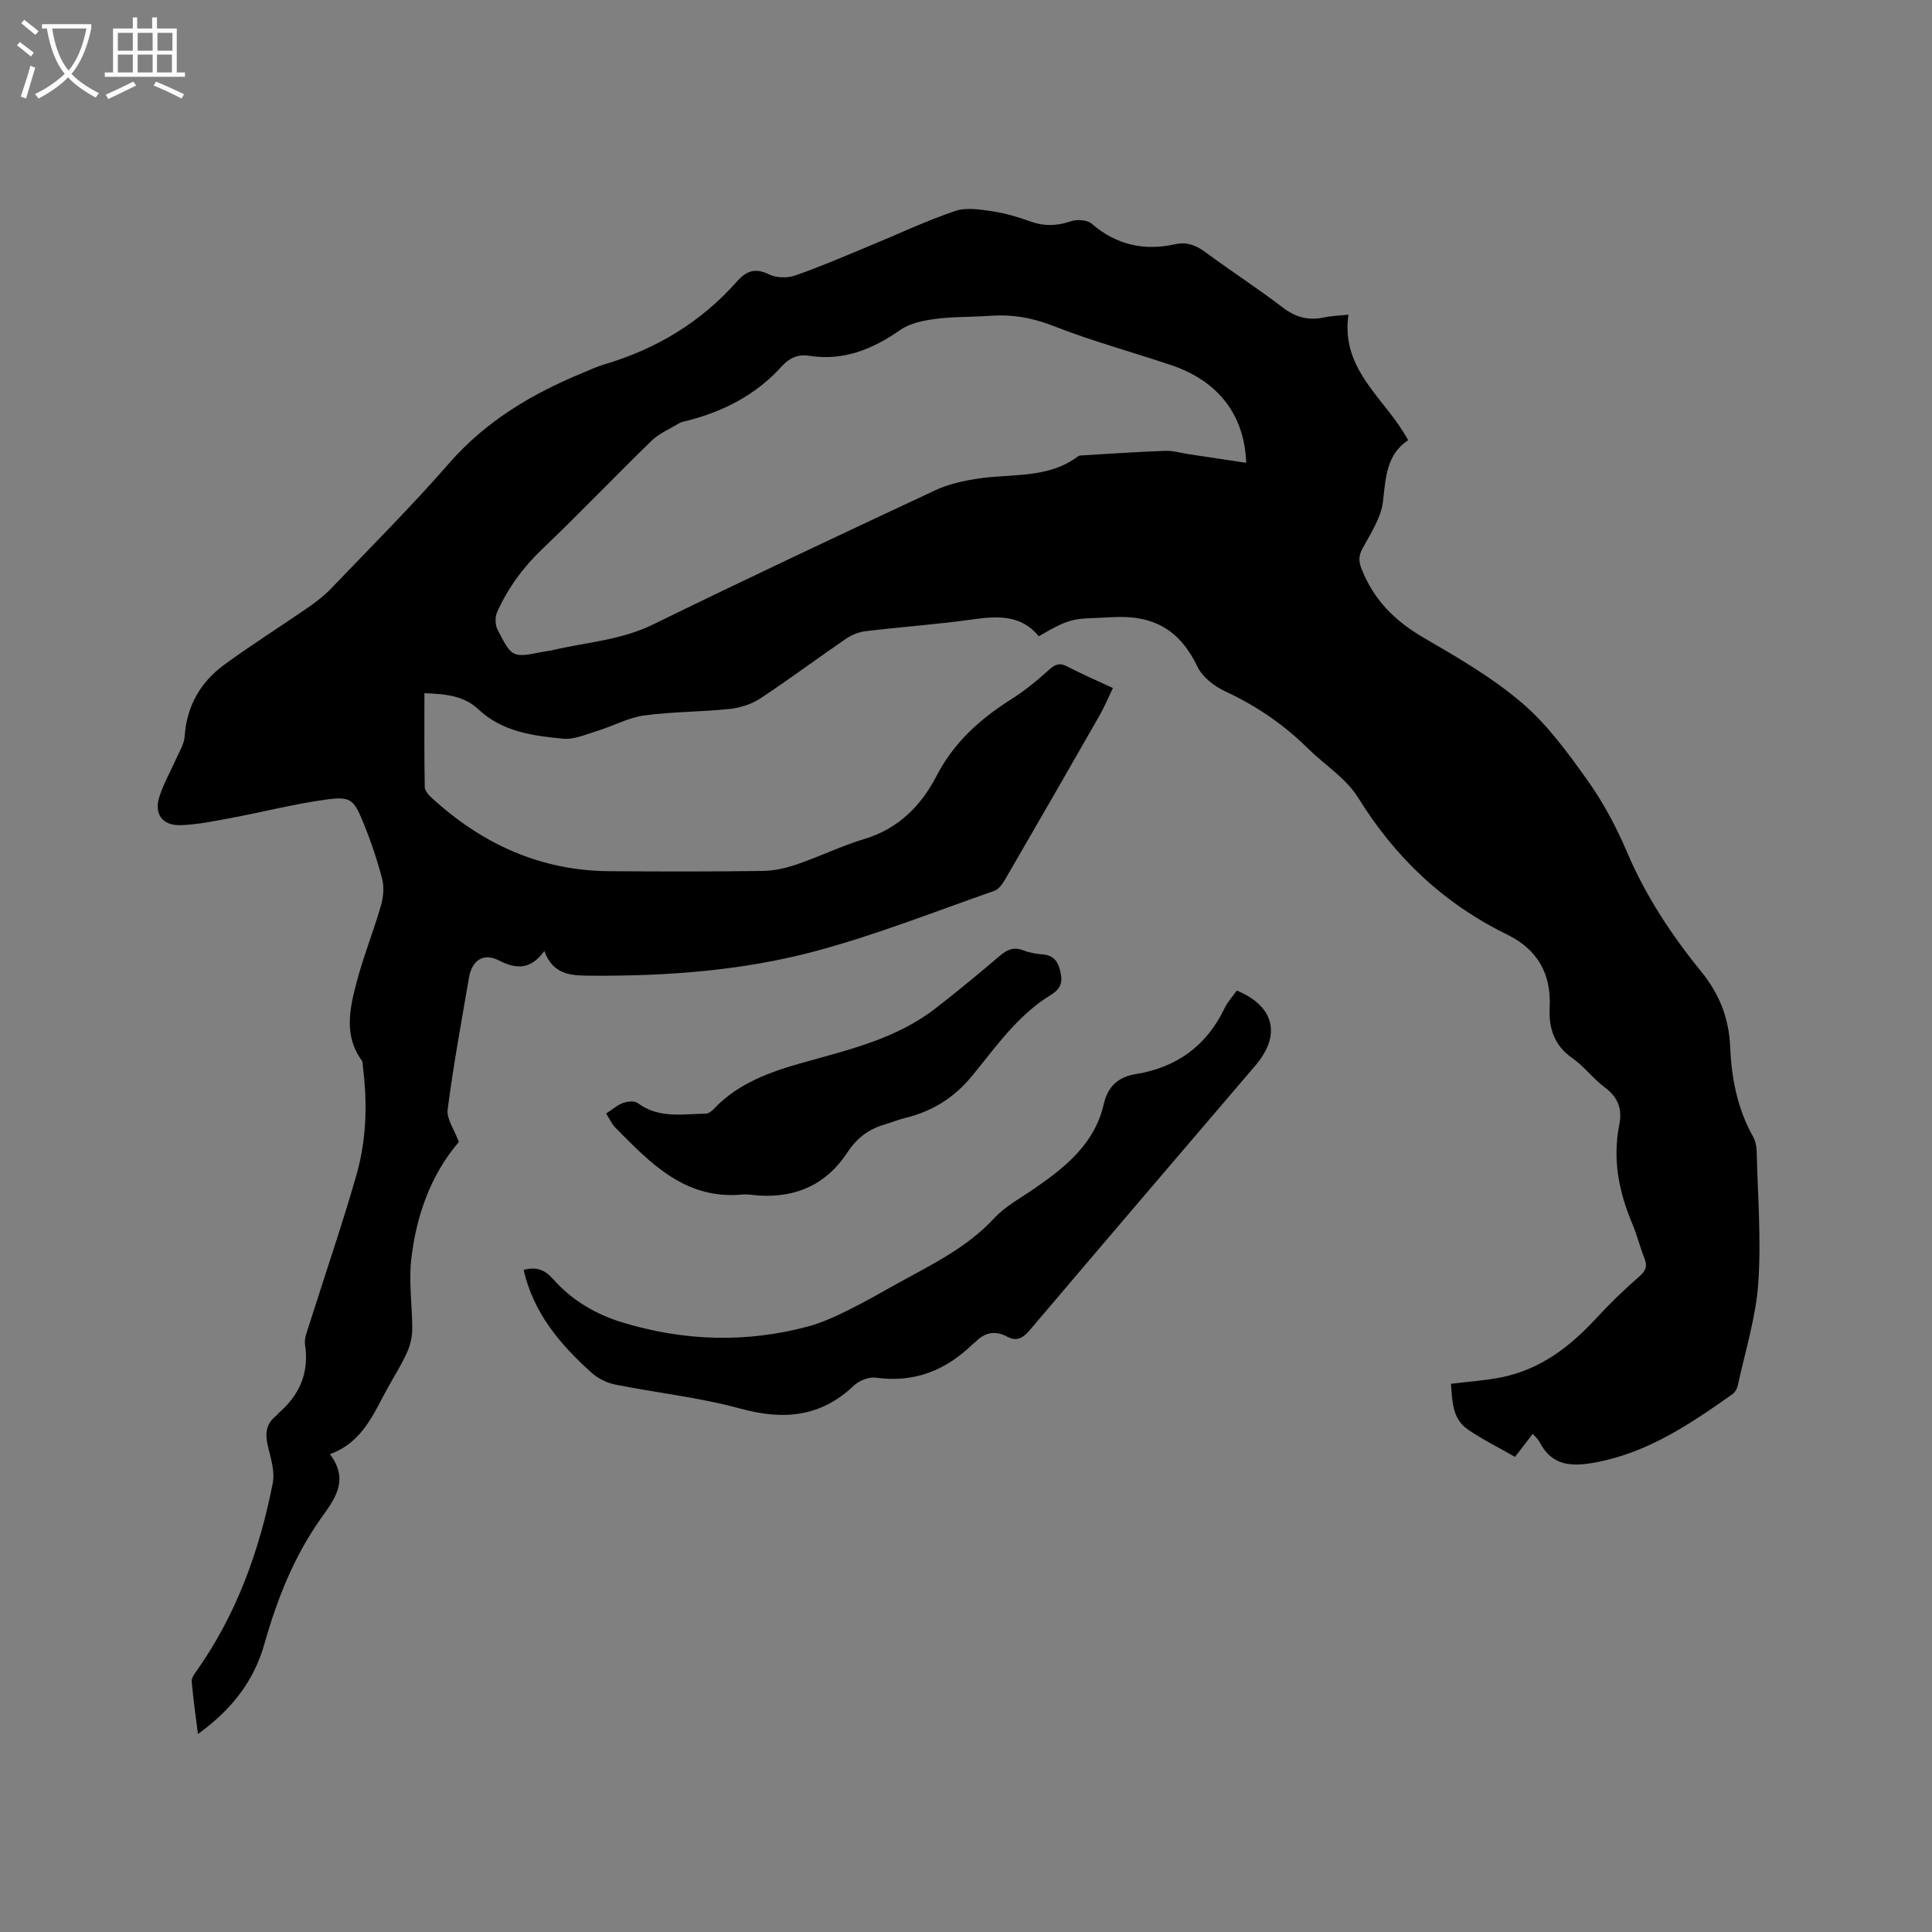 <svg enable-background="new 0 0 400 400" viewBox="0 0 400 400" xmlns="http://www.w3.org/2000/svg"><rect x="0" y="0" width="400" height="400" fill="#808080" stroke="none"/><path d="m6.4 11.7c-1-.8-1.9-1.6-2.9-2.3l.6-.7c.9.7 1.9 1.4 2.9 2.2zm-2.1 8.3c.7-2.1 1.4-4.2 2-6.4.2.1.6.3 1 .4-.7 2.3-1.3 4.4-1.9 6.4zm3-12.8c-1.1-.9-2.1-1.7-2.9-2.4l.6-.7c1 .8 2 1.5 3 2.4zm1.4-1.3v-.9h10.2v.9c-.9 4.2-2.3 7.3-4.1 9.4 1.3 1.4 3.2 2.7 5.7 4-.2.2-.4.5-.7.9-2.5-1.4-4.4-2.7-5.7-4.2-1.4 1.5-3.5 3-6.1 4.4 0 0 0 0-.1-.1-.3-.4-.5-.7-.7-.8 2.7-1.3 4.7-2.8 6.2-4.2-1.8-2.2-3-5.3-3.7-9.4zm9.2 0h-7.1c.6 3.8 1.7 6.7 3.4 8.7 1.7-2 2.9-4.8 3.7-8.7z" fill="#fbfcfa"/><path d="m31.6 3.6h.9v2.3h4.1v9.1h1.7v.9h-16.6v-.9h1.7v-9.1h4.1v-2.3h.9v2.3h3.1v-2.3zm-4 13.3.6.8c-1.9.9-3.8 1.9-5.8 2.8-.2-.3-.3-.6-.5-.9 2-.9 3.9-1.8 5.7-2.7zm-3.2-10.1v3.7h3.1v-3.7zm0 4.5v3.7h3.1v-3.7zm4.1-4.5v3.7h3.1v-3.7zm0 4.5v3.7h3.1v-3.7zm9.1 9.1c-2.1-1.1-4.1-2-5.8-2.7l.5-.8c2.2.9 4.1 1.8 5.8 2.6zm-1.9-13.6h-3.1v3.7h3.1zm-3.2 4.5v3.7h3.1v-3.7z" fill="#fbfcfa"/><path d="m279.18 65.15c-1.66 11.56 7.69 17.35 12.36 25.98-4.46 2.96-4.64 7.69-5.2 12.64-.38 3.36-2.51 6.6-4.2 9.7-.87 1.59-.89 2.67-.23 4.34 2.51 6.41 6.92 10.78 12.84 14.22 7.04 4.09 14.22 8.25 20.37 13.51 5.29 4.52 9.55 10.4 13.63 16.13 3.23 4.54 5.91 9.59 8.1 14.73 3.86 9.07 9.2 17.18 15.36 24.74 3.8 4.67 5.75 9.69 6 15.6.28 6.51 1.49 12.8 4.74 18.59.49.88.73 2.01.75 3.04.22 9.11.96 18.27.33 27.33-.5 7.09-2.71 14.07-4.22 21.08-.14.67-.56 1.46-1.1 1.85-8.67 6.12-17.39 12.05-28.16 14.11-5 .95-9.18.91-11.82-4.21-.28-.55-.8-.98-1.39-1.67-1.36 1.77-2.56 3.33-3.67 4.77-3.33-1.91-6.72-3.57-9.8-5.7-3.24-2.24-3.18-5.9-3.46-9.43 3.73-.47 7.23-.68 10.61-1.38 7.9-1.63 13.98-6.26 19.35-12.07 2.86-3.1 5.9-6.05 9.08-8.82 1.38-1.2 1.64-2.15 1-3.76-.94-2.35-1.54-4.85-2.53-7.18-2.77-6.58-4.09-13.32-2.66-20.44.64-3.18-.22-5.64-2.95-7.67-2.45-1.83-4.34-4.42-6.84-6.16-3.77-2.63-4.84-6.3-4.63-10.43.36-7.06-2.57-12.06-8.84-15.12-13.08-6.4-23.14-15.91-30.82-28.33-2.47-4-6.92-6.76-10.38-10.18-5.02-4.96-10.72-8.85-17.14-11.83-2.24-1.04-4.68-2.92-5.71-5.05-3.65-7.6-9.01-10.8-17.67-10.3-7.9.46-7.94-.3-15.22 3.95-3.63-4.48-8.53-4.21-13.76-3.48-7.34 1.03-14.75 1.55-22.12 2.43-1.39.17-2.86.77-4.02 1.56-5.95 4.07-11.72 8.39-17.74 12.36-1.82 1.2-4.16 1.95-6.34 2.18-5.89.62-11.87.55-17.73 1.35-3.27.45-6.35 2.17-9.56 3.15-2.37.73-4.89 1.88-7.22 1.66-6.28-.61-12.58-1.42-17.59-6.14-2.91-2.75-6.82-3.14-11.11-3.28 0 6.59-.05 13.02.07 19.45.01.77.83 1.66 1.49 2.26 10.39 9.51 22.46 15.04 36.71 15.14 10.6.08 21.2.1 31.8-.05 2.37-.03 4.83-.6 7.09-1.38 4.7-1.61 9.21-3.82 13.96-5.25 7.03-2.11 11.73-6.9 14.9-13.02 3.62-7.01 9.06-11.84 15.53-15.93 2.74-1.74 5.29-3.83 7.7-6.01 1.27-1.15 2.2-1.6 3.82-.75 3 1.56 6.1 2.9 9.48 4.47-.97 1.99-1.76 3.91-2.78 5.7-6.46 11.31-12.96 22.6-19.51 33.87-.55.95-1.34 2.09-2.27 2.42-12.38 4.32-24.63 9.19-37.27 12.55-14.98 3.98-30.48 5.11-46.01 5.02-3.94-.03-8 .09-9.88-5.12-2.84 3.9-5.77 3.82-9.4 1.96-3.22-1.64-5.59-.04-6.21 3.58-1.55 9.08-3.23 18.15-4.41 27.28-.25 1.94 1.37 4.12 2.32 6.72-5.72 6.65-8.88 15.25-9.88 24.54-.5 4.69.25 9.5.23 14.25-.01 1.6-.41 3.32-1.07 4.78-1.13 2.5-2.61 4.84-3.95 7.25-2.98 5.31-5.12 11.3-12.02 13.82 4.17 5.56.82 9.48-2.07 13.59-5.47 7.81-8.92 16.58-11.49 25.68-2.21 7.8-6.86 13.68-13.77 18.67-.48-3.89-.99-7.38-1.29-10.89-.06-.7.56-1.54 1.03-2.2 8.27-11.72 13.01-24.9 15.75-38.84.46-2.34-.36-5.03-.96-7.47-.63-2.58-.57-4.76 1.68-6.5.16-.13.26-.34.42-.48 4.39-3.77 6.45-8.38 5.54-14.27-.19-1.25.43-2.68.83-3.97 3.28-10.39 6.83-20.7 9.83-31.17 2.08-7.28 2.28-14.85 1.32-22.39-.05-.42.01-.93-.21-1.24-3.78-5.17-2.52-10.76-1.1-16.19 1.41-5.37 3.5-10.56 5.05-15.9.51-1.75.69-3.84.24-5.57-1.04-3.98-2.37-7.9-3.93-11.71-1.97-4.81-2.62-5.38-7.87-4.65-6.47.9-12.84 2.54-19.27 3.74-3.52.66-7.07 1.42-10.62 1.53-3.87.12-5.6-2.36-4.39-6.01.91-2.74 2.38-5.3 3.55-7.96.63-1.43 1.55-2.89 1.65-4.37.41-6.27 3.23-11.22 8.14-14.83 5.63-4.13 11.56-7.85 17.31-11.82 1.73-1.19 3.43-2.5 4.88-4.01 8.21-8.58 16.63-16.99 24.43-25.93 7.62-8.74 17.12-14.36 27.6-18.69 1.47-.61 2.91-1.3 4.43-1.75 10.8-3.17 20.1-8.75 27.57-17.21 1.88-2.13 3.74-2.88 6.59-1.47 1.51.75 3.81.82 5.42.26 5.18-1.79 10.21-3.99 15.28-6.08 5.94-2.45 11.78-5.21 17.85-7.28 2.3-.79 5.16-.32 7.7.05 2.7.4 5.38 1.2 7.97 2.13 2.84 1.02 5.47.91 8.32-.06 1.26-.43 3.36-.3 4.28.49 5.12 4.42 10.87 5.7 17.34 4.26 2.5-.56 4.44.32 6.43 1.8 5.2 3.84 10.65 7.35 15.77 11.28 2.67 2.05 5.32 2.76 8.53 2.1 1.39-.33 2.88-.36 5.11-.59zm-21.17 30.67c-.35-10-5.87-16.98-15.55-20.23-8.12-2.73-16.42-4.98-24.38-8.11-4.4-1.73-8.65-2.43-13.24-2.09-3.69.27-7.43.15-11.09.63-2.52.33-5.31.87-7.32 2.27-5.76 4.02-11.79 6.49-18.92 5.37-2.31-.36-4.11.47-5.63 2.16-5.42 6.01-12.29 9.49-20.05 11.4-.41.1-.85.19-1.2.4-1.95 1.18-4.16 2.1-5.76 3.66-7.6 7.38-14.91 15.07-22.59 22.38-3.99 3.8-7.11 8.1-9.35 13.05-.46 1.02-.43 2.65.08 3.65 3.01 5.88 3.08 5.84 9.47 4.57.62-.12 1.26-.17 1.88-.31 6.96-1.65 14.15-2.05 20.81-5.31 19.39-9.49 38.93-18.67 58.48-27.81 2.71-1.27 5.78-1.94 8.76-2.4 7.03-1.09 14.54.08 20.78-4.62.3-.22.81-.19 1.23-.22 5.6-.33 11.2-.72 16.81-.92 1.66-.06 3.33.46 5 .71 3.88.57 7.76 1.16 11.78 1.77z"/><path d="m108.41 262.92c2.62-.71 4.38-.04 6.08 1.88 3.87 4.39 8.84 7.32 14.38 9 12.74 3.87 25.64 4.29 38.54.8 2.83-.77 5.56-2.04 8.21-3.35 3.51-1.73 6.9-3.7 10.33-5.6 7.02-3.87 14.25-7.35 19.88-13.42 2.4-2.59 5.73-4.33 8.68-6.39 6.35-4.41 12.19-9.23 14.02-17.29.81-3.57 2.96-5.58 6.61-6.17 8.48-1.38 14.68-5.85 18.42-13.69.63-1.31 1.68-2.43 2.51-3.61 7.82 3.27 9.23 9.22 3.83 15.54-15.56 18.21-31.13 36.42-46.63 54.69-1.42 1.67-2.7 2.53-4.79 1.41-2.47-1.33-4.64-.83-6.55 1.14-.15.15-.35.24-.5.39-5.6 5.46-12.12 8.1-20.08 6.98-1.44-.2-3.47.6-4.56 1.64-6.93 6.58-14.63 7.2-23.58 4.75-8.44-2.31-17.26-3.24-25.88-4.97-1.74-.35-3.58-1.29-4.9-2.48-6.44-5.81-11.98-12.29-14.02-21.25z"/><path d="m125.49 230.54c1.39-.9 2.38-1.79 3.54-2.2.9-.32 2.33-.46 2.99.03 4.36 3.26 9.3 2.28 14.12 2.19.54-.01 1.18-.47 1.58-.9 5.16-5.49 11.93-7.82 18.92-9.77 9.37-2.62 18.92-4.88 26.85-10.97 4.62-3.55 9.09-7.28 13.54-11.05 1.51-1.28 2.89-1.89 4.86-1.1 1.25.5 2.67.71 4.03.83 2.53.22 3.31 1.86 3.71 4.03.4 2.14-.28 3.28-2.28 4.5-2.84 1.73-5.41 4.06-7.7 6.5-3.03 3.24-5.67 6.84-8.51 10.26-3.55 4.3-8.02 7.15-13.45 8.49-1.64.4-3.22 1.04-4.84 1.53-3.25.99-5.58 2.9-7.51 5.83-4.24 6.43-10.48 9.27-18.2 8.78-1.16-.07-2.34-.31-3.49-.2-11.79 1.09-18.98-6.49-26.27-13.88-.72-.74-1.15-1.75-1.89-2.9z"/></svg>